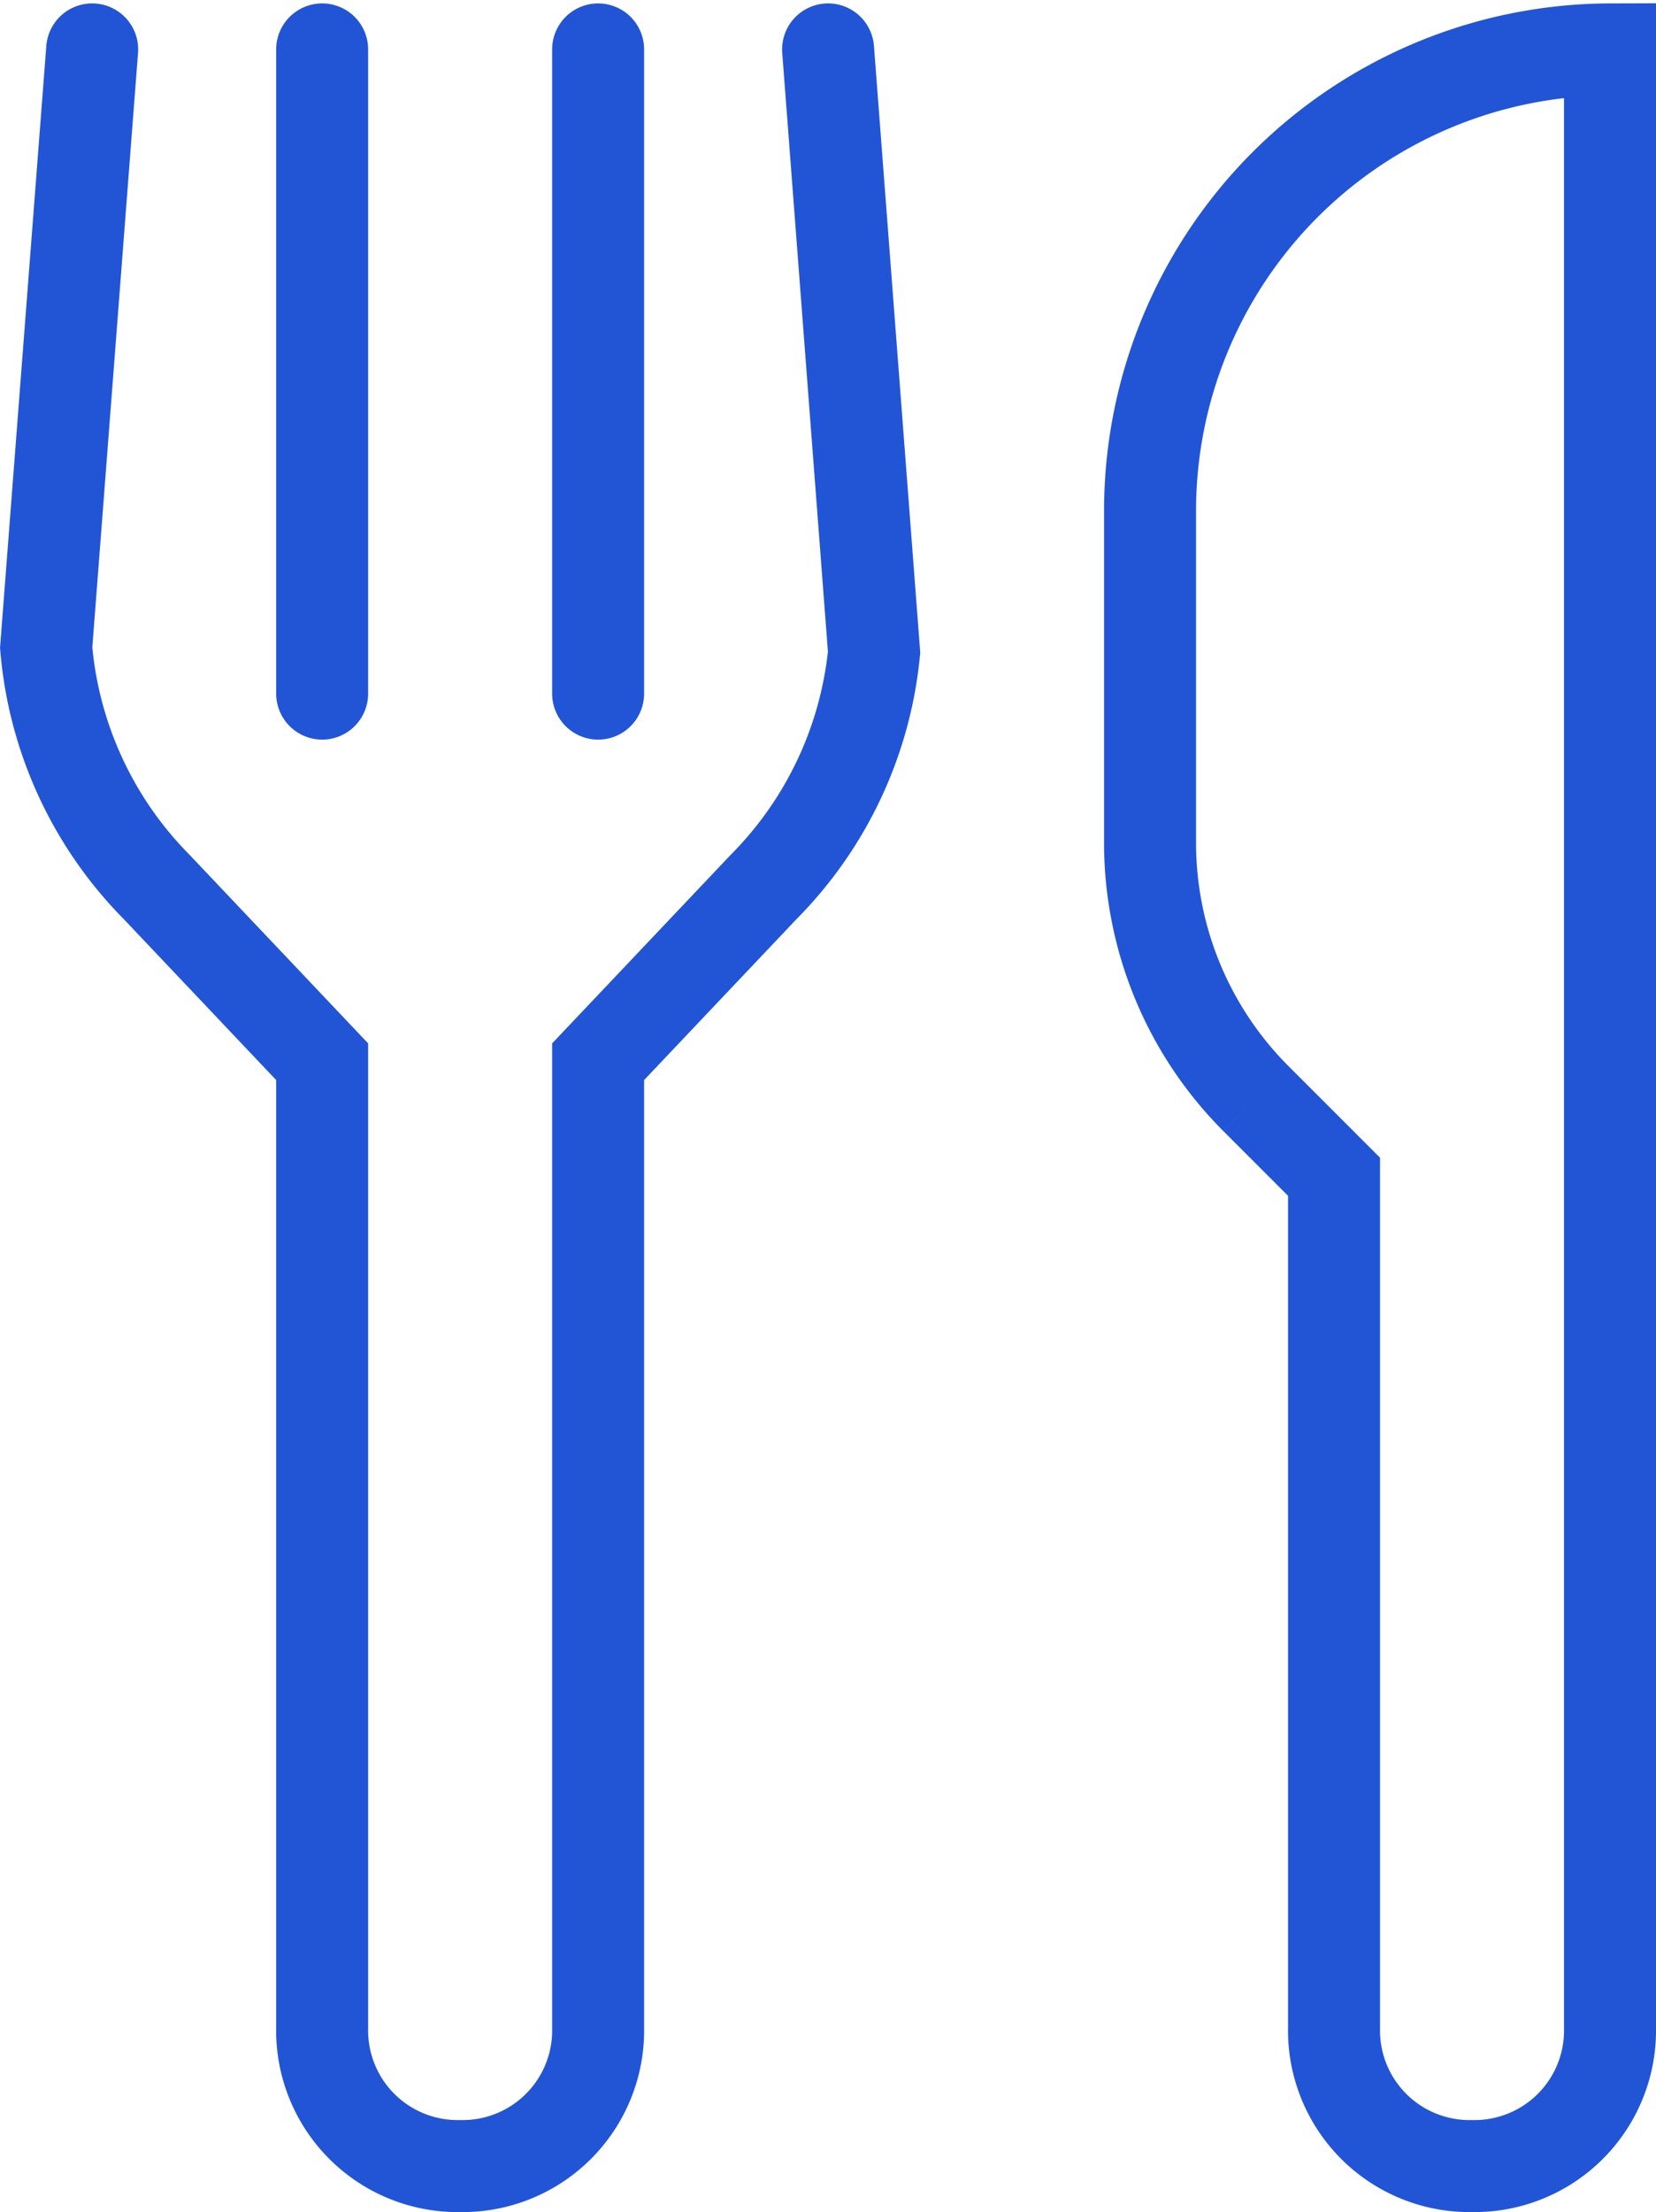 <svg xmlns="http://www.w3.org/2000/svg" width="18.002" height="24.037" viewBox="0 0 18.002 24.037">
  <g id="Fork_And_Knife" transform="translate(-6.498 -0.463)">
    <path id="Path_83" data-name="Path 83" d="M34.5,24h0A1.473,1.473,0,0,1,33,22.5V13.25l-.85-.85A3.933,3.933,0,0,1,31,9.6V6a5.015,5.015,0,0,1,5-5h0V22.5A1.473,1.473,0,0,1,34.5,24Z" transform="translate(-12)" fill="none" stroke="#2255d6" stroke-linecap="round" stroke-width="1"/>
    <path id="Path_84" data-name="Path 84" d="M15.5,1,16,7.55a4.2,4.2,0,0,1-1.2,2.55L13,12V22.5A1.473,1.473,0,0,1,11.5,24h0A1.473,1.473,0,0,1,10,22.5V12L8.2,10.1A4.2,4.2,0,0,1,7,7.5L7.5,1" fill="none" stroke="#2255d6" stroke-linecap="round" stroke-width="1"/>
    <line id="Line_36" data-name="Line 36" y2="7" transform="translate(10 1)" fill="none" stroke="#2255d6" stroke-linecap="round" stroke-width="1"/>
    <line id="Line_37" data-name="Line 37" y2="7" transform="translate(13 1)" fill="none" stroke="#2255d6" stroke-linecap="round" stroke-width="1"/>
  </g>
</svg>